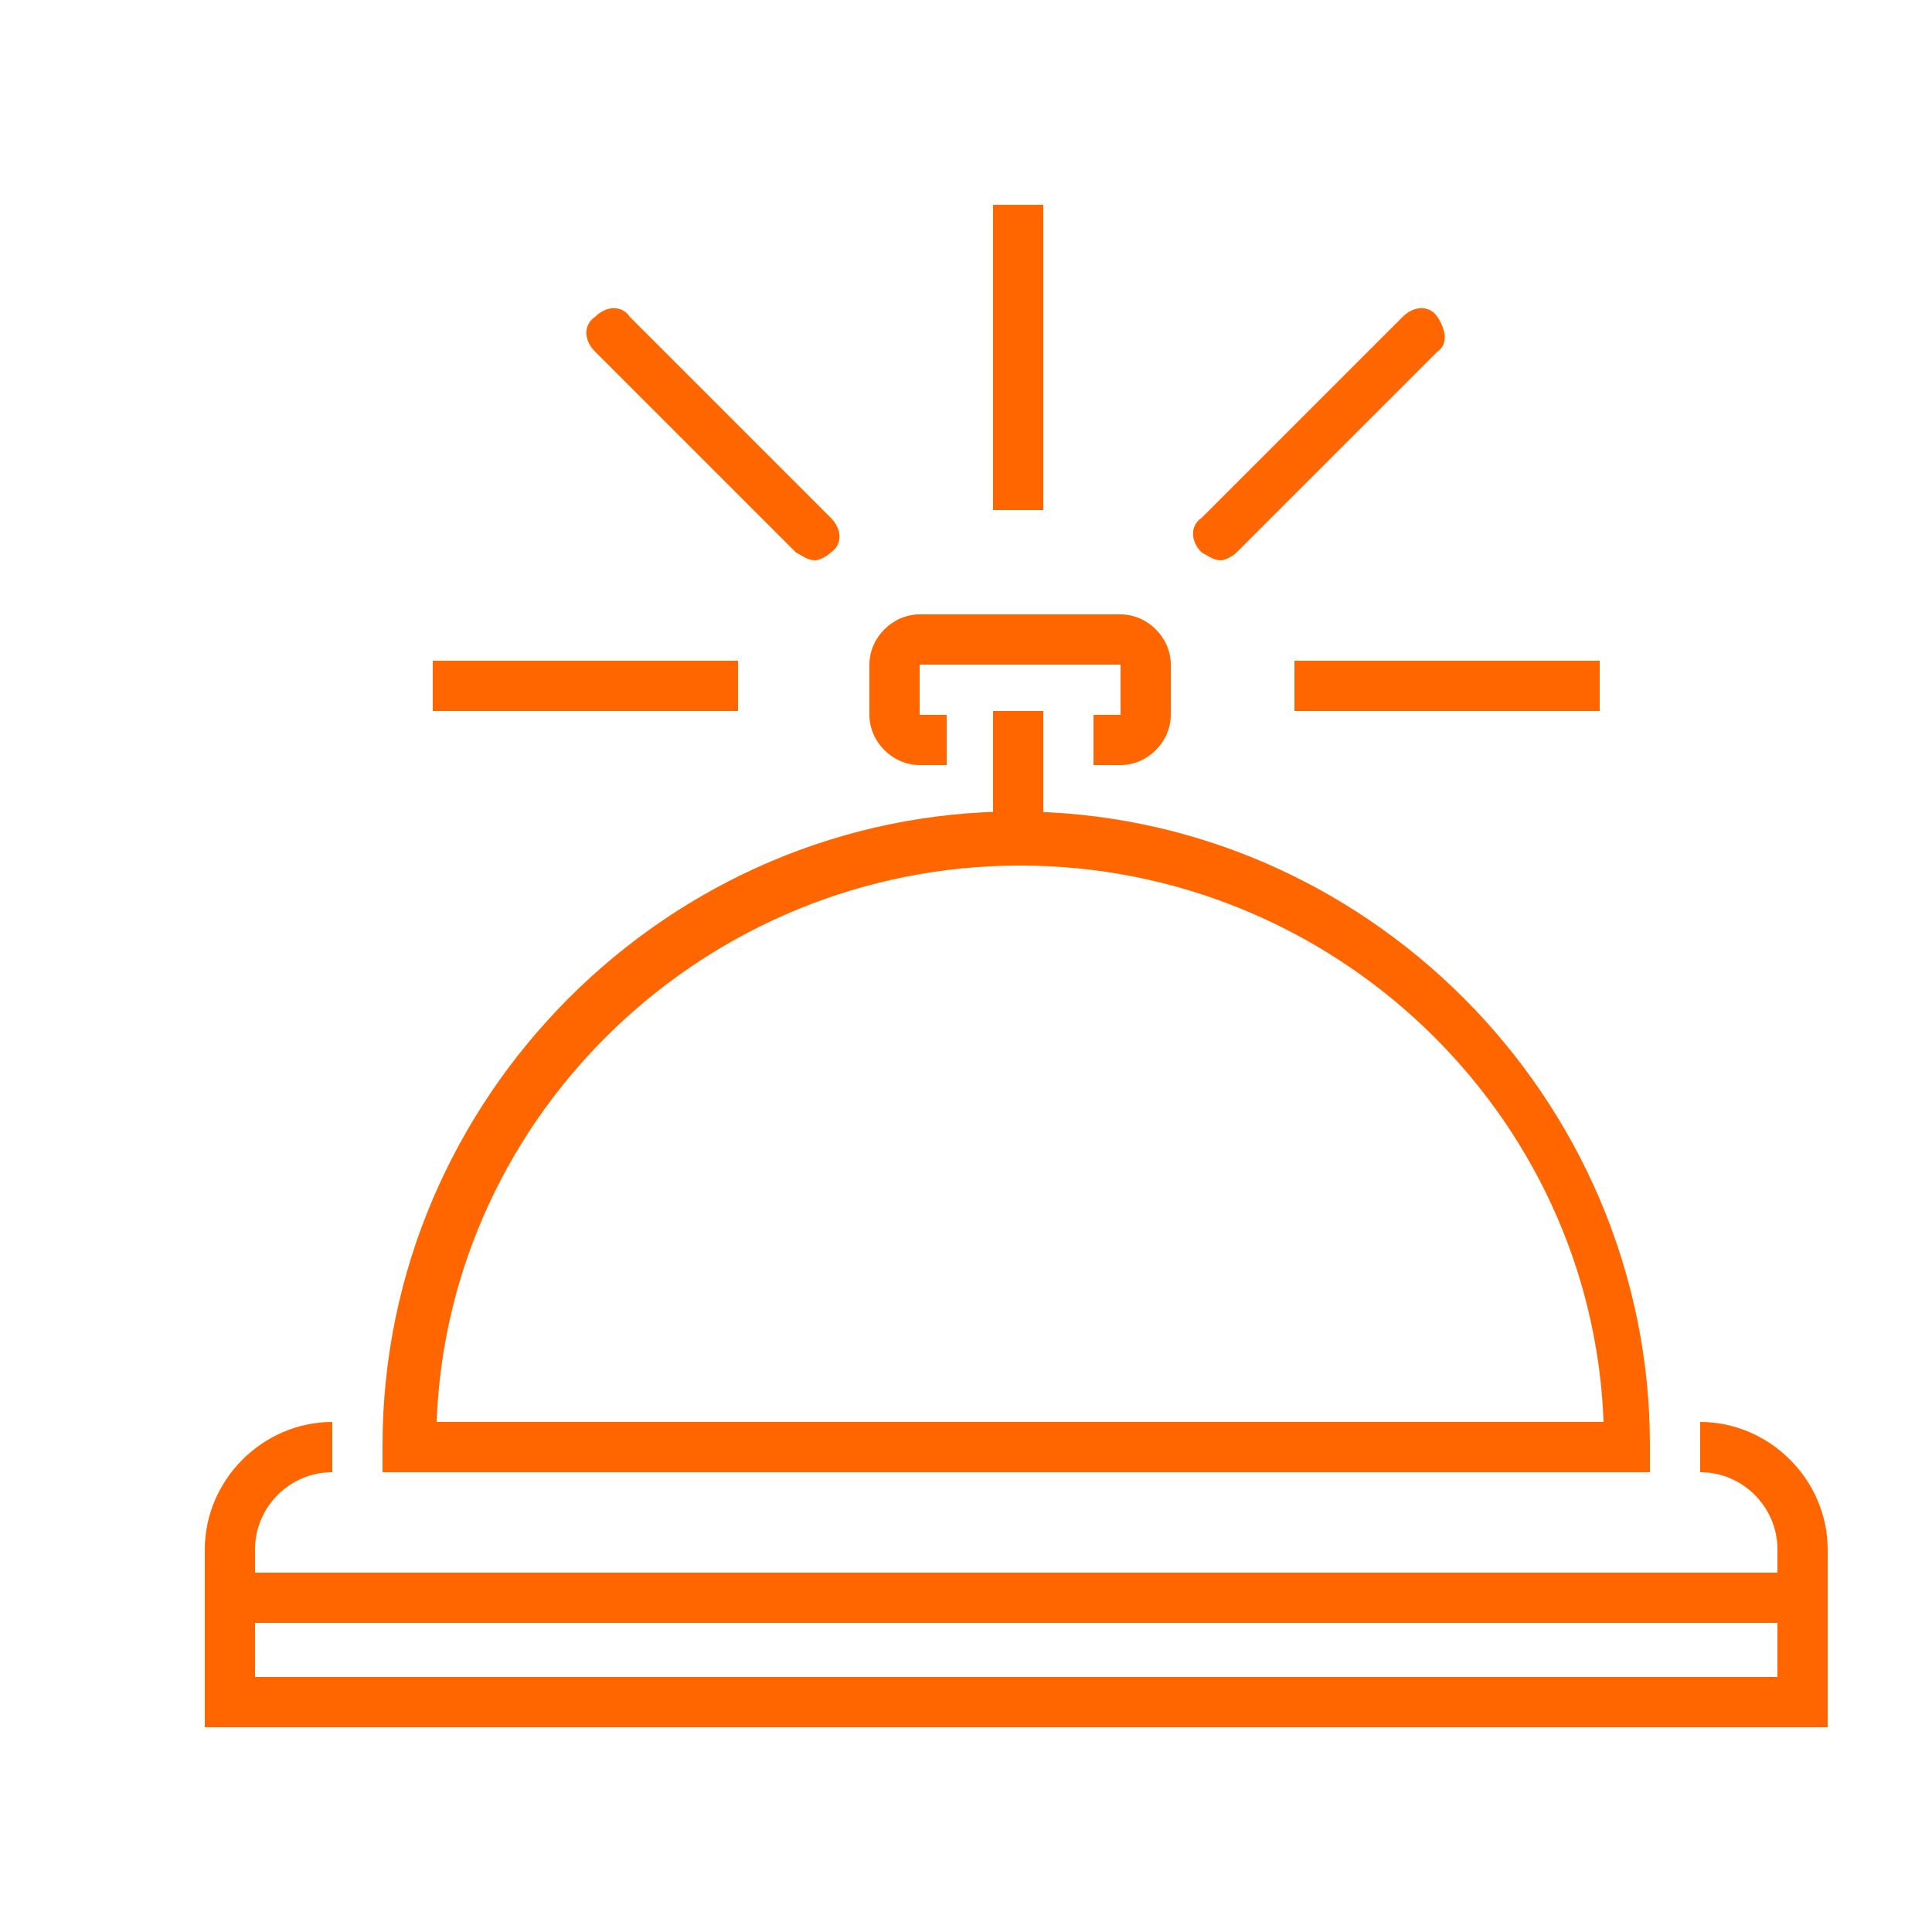 <?xml version="1.0" encoding="utf-8"?>
<!-- Generator: Adobe Illustrator 21.1.0, SVG Export Plug-In . SVG Version: 6.00 Build 0)  -->
<svg version="1.1" id="Capa_1" xmlns="http://www.w3.org/2000/svg" xmlns:xlink="http://www.w3.org/1999/xlink" x="0px" y="0px"
	 viewBox="0 0 50 50" style="enable-background:new 0 0 50 50;" xml:space="preserve">
<style type="text/css">
	.st0{fill:#FF6600;}
</style>
<g>
	<g>
		<g>
			<g>
				<path class="st0" d="M31.6,14.5c-0.2,0-0.3-0.1-0.5-0.2c-0.3-0.3-0.3-0.7,0-0.9l5.2-5.2c0.3-0.3,0.7-0.3,0.9,0s0.3,0.7,0,0.9
					L32,14.3C31.9,14.4,31.7,14.5,31.6,14.5z"/>
			</g>
			<g>
				<rect x="25.7" y="5.3" class="st0" width="1.3" height="7.9"/>
			</g>
			<g>
				<rect x="33.5" y="17.1" class="st0" width="7.9" height="1.3"/>
			</g>
			<g>
				<path class="st0" d="M21.1,14.5c-0.2,0-0.3-0.1-0.5-0.2l-5.2-5.2c-0.3-0.3-0.3-0.7,0-0.9c0.3-0.3,0.7-0.3,0.9,0l5.2,5.2
					c0.3,0.3,0.3,0.7,0,0.9C21.4,14.4,21.2,14.5,21.1,14.5z"/>
			</g>
			<g>
				<rect x="11.2" y="17.1" class="st0" width="7.9" height="1.3"/>
			</g>
			<g>
				<path class="st0" d="M47.3,44.7h-42v-4.6c0-1.8,1.5-3.3,3.3-3.3v1.3c-1.1,0-2,0.9-2,2v3.3H46v-3.3c0-1.1-0.9-2-2-2v-1.3
					c1.8,0,3.3,1.5,3.3,3.3V44.7z"/>
			</g>
			<g>
				<path class="st0" d="M42.7,38.1H9.9v-0.7c0-9,7.4-16.4,16.4-16.4s16.4,7.4,16.4,16.4V38.1z M11.3,36.8h30.2
					c-0.3-8-7-14.4-15.1-14.4S11.6,28.8,11.3,36.8z"/>
			</g>
			<g>
				<rect x="25.7" y="18.4" class="st0" width="1.3" height="3.3"/>
			</g>
			<g>
				<path class="st0" d="M29,19.8h-0.7v-1.3H29v-1.3h-5.2v1.3h0.7v1.3h-0.7c-0.7,0-1.3-0.6-1.3-1.3v-1.3c0-0.7,0.6-1.3,1.3-1.3H29
					c0.7,0,1.3,0.6,1.3,1.3v1.3C30.3,19.2,29.7,19.8,29,19.8z"/>
			</g>
			<g>
				<rect x="6" y="40.7" class="st0" width="40.7" height="1.3"/>
			</g>
		</g>
	</g>
</g>
</svg>
